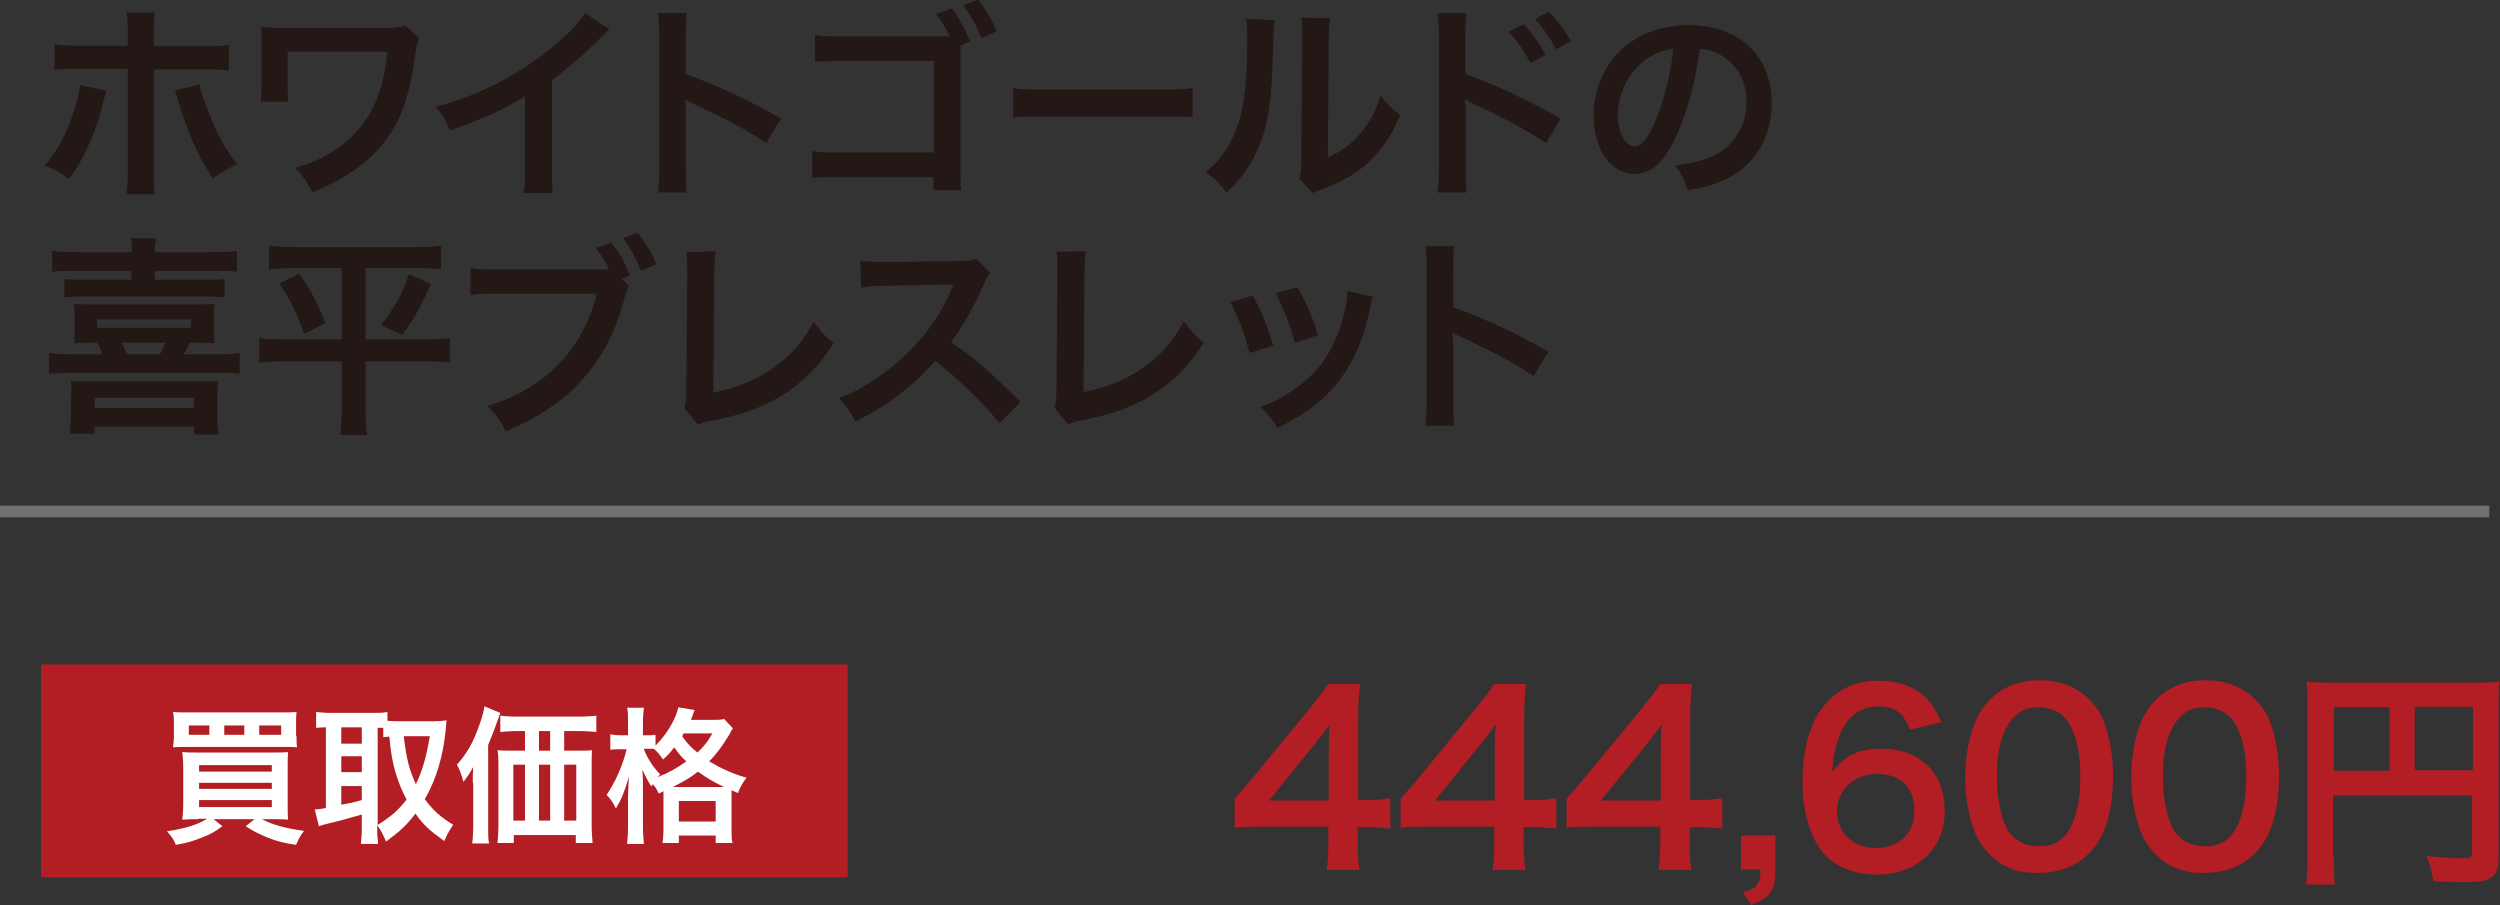 <?xml version="1.0" encoding="utf-8"?>
<!-- Generator: Adobe Illustrator 27.4.1, SVG Export Plug-In . SVG Version: 6.00 Build 0)  -->
<svg version="1.1" xmlns="http://www.w3.org/2000/svg" xmlns:xlink="http://www.w3.org/1999/xlink" x="0px" y="0px"
	 viewBox="0 0 536.2 194.1" style="enable-background:new 0 0 536.2 194.1;" xml:space="preserve">
<rect x="0" y="0" width="536.2" height="194.1" fill="#333333" stroke="none"/>
<style type="text/css">
	.st0{fill:none;stroke:#717171;stroke-width:2.5;stroke-miterlimit:10;}
	.st1{fill:#B31D24;}
	.st2{fill:#FFFFFF;}
	.st3{fill:#231815;}
</style>
<g id="レイヤー_1">
</g>
<g id="_x32_">
	<g>
		<line class="st0" x1="0" y1="109.7" x2="533.9" y2="109.7"/>
		<rect x="8.8" y="142.5" class="st1" width="173" height="45.7"/>
		<g>
			<path class="st2" d="M42.5,175.7c-1.4,0-2.3,0-3.4,0.1c0.1-0.9,0.2-1.9,0.2-3.7v-7.2c0-1.6-0.1-2.6-0.2-3.6
				c1,0.1,1.6,0.1,3.3,0.1h15.9c1.8,0,2.6,0,3.5-0.1c-0.1,1-0.1,1.9-0.1,3.6v7.3c0,1.8,0,2.9,0.1,3.6c-1-0.1-2-0.1-3.3-0.1h-2.3
				c2.2,1.2,5.2,2,9,2.5c-0.7,0.9-1.1,1.6-1.7,3c-2.8-0.4-4.2-0.8-6.2-1.6c-1.9-0.8-3-1.3-4.6-2.4l1.9-1.5h-8.8l1.9,1.5
				c-1.6,1.2-2.5,1.7-4.3,2.4c-2,0.8-3.3,1.2-5.7,1.6c-0.4-1.1-0.9-1.8-1.9-2.9c4-0.6,6.8-1.5,8.6-2.7H42.5z M63.6,157.8
				c0,1.2,0,1.8,0.1,2.5c-0.8-0.1-1.6-0.1-3.3-0.1h-20c-1.6,0-2.6,0-3.3,0.1c0.1-0.8,0.2-1.4,0.2-2.5v-2.5c0-1.2,0-1.8-0.2-2.6
				c0.9,0.1,1.8,0.1,3.5,0.1h19.5c1.8,0,2.7,0,3.5-0.1c-0.1,0.8-0.1,1.4-0.1,2.6V157.8z M44.9,155.6h-4.4v2h4.4V155.6z M42.7,165.5
				h15.6v-1.4H42.7V165.5z M42.7,169.2h15.6v-1.3H42.7V169.2z M42.7,173.1h15.6v-1.5H42.7V173.1z M52.4,155.6h-4.3v2h4.3V155.6z
				 M60.3,157.6v-2h-4.7v2H60.3z"/>
			<path class="st2" d="M80.9,177.6c0,1.6,0.1,2.6,0.2,3.4h-3.7c0.1-1,0.2-2.1,0.2-3.4v-2.9c-3.1,0.9-5.3,1.5-6.7,1.8
				c-1.2,0.3-2,0.5-2.5,0.7l-0.9-3.6c0.7,0,1.3-0.1,2.4-0.3V156c-1.1,0-1.4,0.1-2.1,0.1v-3.4c0.9,0.1,1.8,0.2,2.8,0.2h9.6
				c1.3,0,1.9,0,2.9-0.2v1.9c0.6,0,1.2,0.1,2,0.1h8.2c0.8,0,1.7-0.1,2.5-0.2c-0.1,0.4-0.1,1-0.2,2c-0.5,5.4-2,10.7-4.5,14.9
				c1.8,2.4,3.2,3.7,6.1,5.5c-0.8,1.2-1.5,2.4-1.9,3.5c-3.2-2.3-4.5-3.5-6.2-5.9c-1.9,2.5-3.3,3.8-6.3,6c-0.6-1.4-1-2.3-1.9-3.5
				V177.6z M73.2,159.5h4.4V156h-4.4V159.5z M73.2,165.6h4.4v-3.4h-4.4V165.6z M73.2,172.6c2.1-0.4,2.3-0.4,4.4-1v-3h-4.4V172.6z
				 M80.9,177c3-1.9,4.3-3,6.3-5.5c-1-1.9-1.7-3.6-2.3-5.6c-0.7-2.3-1-4-1.4-7.9c-0.6,0-0.8,0.1-1.3,0.1v-2c-0.3,0-0.5,0-1.2,0V177z
				 M86.6,157.9c0.6,5.1,1.2,7.2,2.6,10.3c1.4-2.9,2.2-5.7,3-10.3H86.6z"/>
			<path class="st2" d="M101.4,167.9c0-1.3,0-1.9,0.1-3.4c-0.6,1.1-1.3,2.2-2.1,3.2c-0.4-1.5-0.7-2.4-1.4-3.7c2-2.2,3.5-4.7,4.7-8.2
				c0.7-1.9,1-3,1.2-4.3l3.4,1.4c-0.3,0.7-0.3,1-0.6,1.7c-0.7,2-0.7,2-2,5.2v17.5c0,1.7,0,2.7,0.2,3.6h-3.6c0.1-1.3,0.2-2.2,0.2-3.7
				V167.9z M124.2,161c1.2,0,2.1,0,2.8-0.1c-0.1,0.8-0.1,1.7-0.1,3v13c0,1.6,0.1,2.6,0.2,3.9h-3.6v-1.7h-13.3v1.7h-3.5
				c0.1-1.1,0.2-2.3,0.2-3.5v-13.4c0-1.1,0-2.1-0.2-3c0.9,0.1,1.6,0.1,2.9,0.1h3v-4.2H111c-1.5,0-2.7,0.1-3.7,0.2v-3.5
				c0.9,0.1,2,0.2,3.7,0.2h13.1c1.8,0,2.9-0.1,3.8-0.2v3.5c-0.9-0.1-2.2-0.2-3.7-0.2H121v4.2H124.2z M110.1,164v12h2.5v-12H110.1z
				 M118,156.8h-2.4v4.2h2.4V156.8z M115.6,176h2.4v-12h-2.4V176z M121,176h2.6v-12H121V176z"/>
			<path class="st2" d="M141.3,170.2c-0.5-1-0.7-1.4-1.3-2c-0.1,0.2-0.2,0.3-0.3,0.5c-1.1-1.8-1.1-1.9-1.9-3.6
				c0.1,1.5,0.1,2.6,0.1,4.1v7.9c0,1.7,0.1,2.9,0.2,3.9h-3.6c0.1-1,0.2-2.3,0.2-3.9v-6.4c0.1-2.7,0.1-2.7,0.2-4.1
				c-1.1,3.6-1.6,4.8-2.8,6.8c-0.7-1.4-1.1-2-2-2.9c1.9-2.8,3.5-6.4,4.3-9.8h-1.2c-1,0-1.6,0-2.3,0.1v-3.3c0.5,0.1,1.3,0.2,2.4,0.2
				h1.4v-2.6c0-1.6,0-2.5-0.2-3.3h3.6c-0.1,0.9-0.2,1.8-0.2,3.3v2.6h0.9c0.8,0,1.3,0,1.8-0.1v2.3c2.5-2.5,4.3-5.6,4.9-8.2l3.5,0.6
				c-0.2,0.3-0.2,0.5-0.5,1.3c-0.1,0.2-0.2,0.4-0.3,0.8h4.4c1.4,0,2.1,0,2.7-0.2l1.9,2c-0.3,0.4-0.4,0.6-0.8,1.4
				c-1.4,2.3-2.7,4.1-4.3,5.7c2.9,1.7,5.2,2.7,8,3.5c-0.8,1.1-1.4,2-1.8,3.3l-1.4-0.6c0,0.4,0,0.6,0,1.3v6.9c0,1.5,0,2.4,0.2,3.1
				h-3.6v-1.6h-7.9v1.6h-3.5c0.1-0.8,0.2-1.6,0.2-3.1v-6.9c0-0.4,0-0.6,0-1.1L141.3,170.2z M138.1,160.7c0.8,2,1.8,3.6,3.5,5.4
				c-0.3,0.3-0.4,0.4-0.6,0.6c2.3-0.9,4.1-1.9,6.2-3.4c-1.1-1-1.5-1.5-2.6-3c-0.9,1.2-1.4,1.7-2.4,2.6c-0.6-0.9-1.2-1.7-2-2.3
				c-0.6,0-0.8,0-1.2,0H138.1z M154.6,168.8c0.4,0,0.4,0,0.7,0c-1.9-0.9-3.7-1.9-5.6-3.3c-1.8,1.4-2.7,1.9-5.4,3.3H154.6z
				 M145.6,176.2h7.9v-4.4h-7.9V176.2z M146.6,157.4c-0.1,0.2-0.2,0.3-0.3,0.5c1.3,1.8,2,2.5,3.3,3.5c1.5-1.4,2.2-2.4,3.2-4.1H146.6
				z"/>
		</g>
	</g>
	<g>
		<g>
			<path class="st3" d="M22.8,19.5c-0.1,0.5-0.2,0.6-0.4,1.4c-1.6,6.9-4,12.6-7.6,17.5c-2.2-1.6-3-2-5.2-2.9c3-3.6,4.6-6.7,6.3-11.8
				c0.8-2.4,1.1-3.8,1.3-5.5L22.8,19.5z M27.4,7.3c0-2.2,0-3.4-0.3-4.6h6.1C33,4,33,4.6,33,7.5v2.4h10.3c3.1,0,4.1,0,5.8-0.3v5.5
				c-1.6-0.2-2.7-0.2-5.7-0.2H33v21.8c0,2.3,0,3.6,0.2,5h-6.1c0.2-1.4,0.3-2.7,0.3-5.1V14.8h-10c-2.9,0-4.1,0-5.7,0.2V9.5
				c1.7,0.3,2.7,0.3,5.8,0.3h9.9V7.3z M42.8,18.1c0.3,1.5,0.7,2.7,1.6,5c2,5.4,3.7,8.6,6.4,12.1c-2.3,1.2-3.1,1.7-5.2,3.1
				c-3.4-5.4-5.3-9.7-7.4-16.8c-0.4-1.3-0.4-1.4-0.7-2.1L42.8,18.1z"/>
			<path class="st3" d="M89.9,8.2c-0.5,1.3-0.6,1.8-0.8,3.2c-1.4,10.5-3.6,15.8-8.2,20.9c-3.5,3.7-8,6.6-13.9,8.9
				c-1.3-2.4-1.8-3.2-3.7-5.2c3.8-1.1,6.2-2.2,9.1-4.2c6.4-4.4,9.8-11,10.7-20.7l-21.4,0v6.7c0,3.2,0,3.2,0.2,4l-6,0
				c0.1-1.1,0.2-1.8,0.2-3.9V9.4c0-1.9,0-2.4-0.1-3.6C57.1,5.9,58.6,6,59.7,6h21.8c3,0,4-0.1,5.5-0.5L89.9,8.2z"/>
			<path class="st3" d="M130.7,6.3c-0.8,0.7-1,0.9-1.7,1.6c-3.4,3.5-6.8,6.4-10.6,9.3v19.2c0,2.5,0,3.8,0.2,5h-6.3
				c0.2-1.3,0.3-2.2,0.3-4.9V20.7c-5.3,3.1-7.8,4.3-16.1,7.3c-0.9-2.3-1.4-3.1-3-5.1c8.9-2.4,16.5-6.2,23.6-11.7
				c4-3.1,7.1-6.2,8.4-8.4L130.7,6.3z"/>
			<path class="st3" d="M141.1,41.3c0.2-1.4,0.3-2.7,0.3-5V7.4c0-2.2-0.1-3.4-0.3-4.6h6.2c-0.2,1.3-0.2,1.9-0.2,4.7v8.4
				c6.2,2.2,13.2,5.4,20.4,9.5l-3.2,5.3c-3.7-2.6-8.4-5.1-15.9-8.6c-1-0.5-1.2-0.5-1.5-0.8c0.1,1.3,0.2,1.8,0.2,3.1v11.9
				c0,2.3,0,3.5,0.2,5H141.1z"/>
			<path class="st3" d="M206,9.8c0,0.4,0,0.5,0,1.7v24.7c0,2.9,0,3.6,0.2,4.6h-6V38l-20.5,0c-4,0-4.1,0-5.5,0.2v-5.8
				c1.6,0.3,2.4,0.3,5.6,0.3h20.5V13.1h-19.7c-3.6,0-4.2,0-5.8,0.2V7.5c1.6,0.3,2.3,0.3,5.8,0.3h23.1c-0.6-1.3-1.8-3.3-2.9-4.8
				l3.3-1.2c1.8,2.3,2.7,4.1,4,7.1L206,9.8z M210.5,8.2c-1.1-2.7-2.3-5-3.9-7l3.2-1.3c1.8,2.4,2.9,4.2,4,6.8L210.5,8.2z"/>
			<path class="st3" d="M217.2,18.9c2,0.3,2.8,0.3,7.3,0.3h24c4.5,0,5.3,0,7.3-0.3v6.3c-1.8-0.2-2.3-0.2-7.3-0.2h-23.9
				c-5,0-5.5,0-7.3,0.2V18.9z"/>
			<path class="st3" d="M273.4,4.4c-0.2,1.3-0.2,1.3-0.5,10.1c-0.3,8.8-1.3,13.9-3.6,18.5c-1.5,3.1-3.2,5.4-6.2,8.3
				c-1.8-2.2-2.4-2.9-4.5-4.4c2.2-1.8,3.3-3,4.6-5.2c3.2-5.2,4.3-11,4.3-23.6c0-2.5,0-2.9-0.2-4.1L273.4,4.4z M285.3,3.9
				c-0.2,1.3-0.3,2.1-0.3,4.3l-0.2,25.6c3.1-1.5,4.9-2.8,6.9-5.1c2.1-2.4,3.4-4.9,4.4-8.2c1.6,2,2.2,2.6,4.2,4.2
				c-1.8,4.5-4.2,7.8-7.2,10.5c-2.6,2.2-4.9,3.6-9.6,5.4c-1,0.4-1.3,0.5-1.9,0.8l-2.9-3.1c0.3-1.3,0.4-2.3,0.4-4.8l0.2-25.4V6.8
				c0-1.1,0-2.1-0.2-3L285.3,3.9z"/>
			<path class="st3" d="M308.3,41.3c0.2-1.3,0.3-2.5,0.3-5V7.4c0-2.6-0.1-3.5-0.3-4.6h6.2c-0.1,1.2-0.2,2.1-0.2,4.7v8.4
				c5.2,1.7,13.3,5.5,20.4,9.5l-3.1,5.3c-3.2-2.2-9.5-5.7-15.9-8.6c-1-0.5-1.2-0.5-1.5-0.8c0.1,1.3,0.2,2,0.2,3.1v11.9
				c0,2.4,0,3.7,0.2,5H308.3z M326.8,5.2c2,2.1,3.2,3.8,4.7,6.6l-3.2,1.7c-1.5-2.7-2.7-4.5-4.7-6.7L326.8,5.2z M333.8,10.6
				c-1.4-2.5-2.8-4.6-4.6-6.5l3-1.6c2,2.1,3.3,3.8,4.7,6.3L333.8,10.6z"/>
			<path class="st3" d="M359.7,28.8c-2.6,5.8-5.4,8.5-9.1,8.5c-5.1,0-8.8-5.2-8.8-12.5c0-5,1.8-9.6,4.9-13.1
				c3.8-4.1,9.1-6.3,15.5-6.3C373,5.4,380,12,380,22.1c0,7.8-4,14-10.9,16.8c-2.2,0.9-3.9,1.4-7.1,1.9c-0.8-2.4-1.3-3.4-2.7-5.3
				c4.1-0.5,6.8-1.3,9-2.5c3.9-2.2,6.3-6.4,6.3-11.2c0-4.3-1.9-7.8-5.5-10c-1.4-0.8-2.6-1.2-4.5-1.3C363.6,17.5,362,23.7,359.7,28.8
				z M353.1,12.7c-3.8,2.7-6.1,7.3-6.1,12.1c0,3.7,1.6,6.6,3.6,6.6c1.5,0,3-1.9,4.6-5.8c1.7-4,3.2-10.1,3.7-15.2
				C356.6,10.8,355,11.4,353.1,12.7z"/>
			<path class="st3" d="M20,73.5c-1.8,0-2.7,0-4.1,0.1c0.1-0.8,0.1-1.4,0.1-2.9V68c0-1.4,0-1.9-0.1-2.8c1.1,0.1,1.9,0.1,4.3,0.1
				h21.5c2.2,0,2.9,0,4.3-0.1c-0.1,0.8-0.1,1.4-0.1,2.8v2.7c0,1.4,0,1.9,0.1,2.9c-1.3-0.1-2.1-0.1-4.3-0.1h-1
				c-0.6,1.3-0.8,1.6-1.3,2.5h6.7c2.8,0,4,0,5.3-0.3v4.5c-1.5-0.2-2.9-0.2-5.3-0.2H15.7c-2.4,0-3.6,0-5.2,0.2v-4.5
				c1.3,0.2,2.5,0.3,5.3,0.3H22c-0.4-1-0.6-1.6-1.2-2.5H20z M28.3,54.1c0-1.4,0-2-0.2-3h5.4c-0.2,0.9-0.3,1.5-0.3,3h12.1
				c2.6,0,4.3-0.1,5.5-0.3v4.5c-1.3-0.2-2.8-0.2-5.4-0.2H33.2V60h10.6c2.2,0,3.2,0,4.4-0.2v4c-1.2-0.1-2.2-0.2-4.4-0.2H18.2
				c-2.1,0-3.2,0-4.4,0.2v-4C15,60,16.1,60,18.2,60h10v-1.9H16.6c-2.6,0-4,0-5.4,0.2v-4.5c1.2,0.2,2.9,0.3,5.5,0.3H28.3z M15.3,85.1
				c0-1.6,0-2.3-0.1-3.4c1.3,0.1,2.1,0.1,4.5,0.1h22.5c2.5,0,3.2,0,4.6-0.1c-0.1,1-0.2,1.7-0.2,3.6v4c0,1.7,0,2.7,0.3,3.9h-5.3v-1.7
				H20.3V93H15c0.1-1.2,0.2-2.3,0.2-3.9V85.1z M20.3,87.5h21.3v-2.2H20.3V87.5z M20.8,70.3H41v-1.8H20.8V70.3z M26.1,73.5
				c0.5,1.1,0.7,1.4,1.2,2.5h7c0.5-1,0.8-1.5,1.2-2.5H26.1z"/>
			<path class="st3" d="M63.2,57.5c-2.3,0-3.8,0.1-5.5,0.3v-5.1c1.7,0.2,3.1,0.3,5.6,0.3H89c2.6,0,4-0.1,5.6-0.3v5.1
				c-1.7-0.2-3.1-0.3-5.5-0.3H78.4v15.3h12.7c2.5,0,3.8-0.1,5.4-0.3v5.3c-1.5-0.2-3.3-0.3-5.7-0.3H78.4v10c0,1.8,0.1,3.8,0.3,5.8H73
				c0.2-2,0.3-3.7,0.3-5.8v-10h-12c-2.2,0-3.9,0.1-5.7,0.3v-5.3c1.5,0.2,2.8,0.3,5.5,0.3h12.2V57.5H63.2z M64.2,58.7
				c2.6,3.8,4,6.5,5.6,10.6l-4.6,2.3c-1.5-4.5-2.9-7.2-5.3-10.8L64.2,58.7z M92.4,60.9c-1.9,4.5-3.4,7.2-6.2,11l-4.5-2.2
				c2.9-3.6,4.4-6.3,6-10.9L92.4,60.9z"/>
			<path class="st3" d="M134.9,61.3c-0.4,0.7-0.5,1.1-0.8,2c-3.5,14.2-11.6,23.4-25.6,29.2c-1.2-2.3-1.9-3.4-4-5.4
				C117,83.3,125.1,74.9,128,63h-21.4c-3.3,0-4.2,0-5.7,0.3v-5.8c1.6,0.3,2.7,0.3,5.8,0.3h20.7c1.6,0,2.4,0,3.2-0.1
				c-0.8-1.6-1.6-3-2.8-4.5l3.3-1.2c1.8,2.3,2.8,4.1,4,7.1l-1.8,0.7L134.9,61.3z M137.5,58.1c-1.1-2.7-2.3-5-3.9-7l3.2-1.2
				c1.8,2.4,2.9,4.2,4,6.8L137.5,58.1z"/>
			<path class="st3" d="M153.5,53.9c-0.2,1.2-0.2,2.3-0.3,4.5L153,84.2c4.7-0.9,8.9-2.6,12.3-4.9c4.1-2.8,6.9-5.9,9.2-10.3
				c1.8,2.3,2.3,3,4.3,4.6c-3.1,4.8-6,7.8-10,10.5c-4.5,3-9.1,4.8-16.4,6.2c-1.2,0.2-1.8,0.4-2.7,0.8l-2.9-3.5
				c0.3-1.2,0.4-2,0.4-4.6l0.2-24.3c0-3.2,0-3.2-0.2-4.6L153.5,53.9z"/>
			<path class="st3" d="M214.4,90.8c-3.7-4.6-8.9-9.6-13.8-13.4c-5.1,5.7-10.3,9.6-17.1,13c-1.3-2.3-1.8-3.1-3.6-5
				c3.5-1.3,5.6-2.6,9-4.9c6.8-4.8,12.2-11.3,15.1-18.3l0.5-1.2c-0.7,0-0.7,0-14.9,0.3c-2.2,0-3.4,0.1-4.9,0.4l-0.2-5.8
				c1.3,0.2,2.1,0.3,4,0.3c0.2,0,0.5,0,1.1,0l15.8-0.2c2.5,0,2.9-0.1,4-0.5l3,3.1c-0.6,0.7-0.9,1.3-1.4,2.4c-2.1,4.8-4.3,8.7-7,12.4
				c2.8,1.9,5.3,3.8,8.3,6.5c1.1,1,1.1,1,6.6,6.3L214.4,90.8z"/>
			<path class="st3" d="M232.9,53.9c-0.2,1.2-0.2,2.3-0.3,4.5l-0.2,25.7c4.7-0.9,8.9-2.6,12.3-4.9c4.1-2.8,6.9-5.9,9.2-10.3
				c1.8,2.3,2.3,3,4.3,4.6c-3.1,4.8-6,7.8-10,10.5c-4.5,3-9.1,4.8-16.4,6.2c-1.2,0.2-1.8,0.4-2.7,0.8l-2.9-3.5
				c0.3-1.2,0.4-2,0.4-4.6l0.2-24.3c0-3.2,0-3.2-0.2-4.6L232.9,53.9z"/>
			<path class="st3" d="M268.7,63.4c1.9,3.5,2.8,5.6,4.4,10.7l-5.1,1.6c-1.2-4.5-2.1-6.9-4.1-10.9L268.7,63.4z M294.5,63.7
				c-0.3,0.7-0.4,0.9-0.6,2.3c-1.3,6.1-3.3,11.1-6.2,15c-3.3,4.5-7.1,7.5-13.7,10.8c-1.2-2-1.7-2.7-3.6-4.5c3.1-1.2,5-2.2,7.6-4.1
				c5.3-3.8,8.3-8.4,10.2-15.6c0.6-2.2,0.8-3.8,0.8-5.2L294.5,63.7z M278.3,61.6c2.4,4.5,3.2,6.4,4.4,10.3l-5,1.6
				c-0.9-3.4-2.2-6.9-4.1-10.6L278.3,61.6z"/>
			<path class="st3" d="M305.7,91.3c0.2-1.4,0.3-2.7,0.3-5V57.4c0-2.2-0.1-3.4-0.3-4.6h6.2c-0.2,1.3-0.2,1.9-0.2,4.7v8.4
				c6.2,2.2,13.2,5.4,20.4,9.5l-3.2,5.3c-3.7-2.6-8.4-5.1-15.9-8.6c-1-0.5-1.2-0.5-1.5-0.8c0.1,1.3,0.2,1.8,0.2,3.1v11.9
				c0,2.3,0,3.5,0.2,5H305.7z"/>
		</g>
	</g>
	<g>
		<path class="st1" d="M298,177.7c-1.9-0.2-2.9-0.3-5-0.3h-1.8v3.5c0,2.6,0.1,3.9,0.4,5.7h-7.1c0.3-1.8,0.4-3.3,0.4-5.8v-3.5h-13.9
			c-3,0-4.5,0-6.2,0.2v-6.2c1.7-1.9,2.2-2.5,4-4.6l11.9-14.5c2.2-2.7,3-3.7,4.2-5.5h6.8c-0.3,2.9-0.4,4.7-0.4,8.5v16.4h1.8
			c2,0,3.2-0.1,5.1-0.4V177.7z M285,161.3c0-2.4,0-4,0.2-6c-1,1.5-1.6,2.3-3.4,4.5l-9.6,11.9H285V161.3z"/>
		<path class="st1" d="M333.6,177.7c-1.9-0.2-2.9-0.3-5-0.3h-1.8v3.5c0,2.6,0.1,3.9,0.4,5.7h-7.1c0.3-1.8,0.4-3.3,0.4-5.8v-3.5
			h-13.9c-3,0-4.5,0-6.2,0.2v-6.2c1.7-1.9,2.2-2.5,4-4.6l11.9-14.5c2.2-2.7,3-3.7,4.2-5.5h6.8c-0.3,2.9-0.4,4.7-0.4,8.5v16.4h1.8
			c2,0,3.2-0.1,5.1-0.4V177.7z M320.6,161.3c0-2.4,0-4,0.2-6c-1,1.5-1.6,2.3-3.4,4.5l-9.6,11.9h12.8V161.3z"/>
		<path class="st1" d="M369.2,177.7c-1.9-0.2-2.9-0.3-5-0.3h-1.8v3.5c0,2.6,0.1,3.9,0.4,5.7h-7.1c0.3-1.8,0.4-3.3,0.4-5.8v-3.5
			h-13.9c-3,0-4.5,0-6.2,0.2v-6.2c1.7-1.9,2.2-2.5,4-4.6l11.9-14.5c2.2-2.7,3-3.7,4.2-5.5h6.8c-0.3,2.9-0.4,4.7-0.4,8.5v16.4h1.8
			c2,0,3.2-0.1,5.1-0.4V177.7z M356.2,161.3c0-2.4,0-4,0.2-6c-1,1.5-1.6,2.3-3.4,4.5l-9.6,11.9h12.8V161.3z"/>
		<path class="st1" d="M380.8,186.6c0,4.3-1.1,5.9-5.2,7.5l-1.8-2.7c3-0.8,3.8-1.8,3.8-4.9h-4.2v-7.3h7.4V186.6z"/>
		<path class="st1" d="M409.6,156.5c-1.3-3.6-3.2-5-6.7-5s-6.2,1.8-7.9,5.2c-1.2,2.6-1.8,5-2,8.9c2.7-3.7,5.7-5,10.7-5
			c5.1,0,9.4,2.2,11.6,6c1.2,2,1.8,4.5,1.8,7.5c0,7.9-6,13.5-14.5,13.5c-4,0-7.7-1.2-10.2-3.3c-3.7-3.2-5.8-9.2-5.8-16.8
			c0-6.2,1.5-12.1,4.1-15.5c3-4,7-6,12.2-6c4.3,0,7.9,1.3,10.3,3.8c1.3,1.4,2,2.5,3.2,5.1L409.6,156.5z M394,174
			c0,4.6,3.5,7.9,8.5,7.9c2.9,0,5.5-1.3,6.9-3.5c0.8-1.2,1.2-2.8,1.2-4.5c0-5-3-7.9-7.9-7.9C397.6,166,394,169.4,394,174z"/>
		<path class="st1" d="M426.8,183.3c-1.5-1.5-2.6-3.2-3.3-5c-1.3-3.6-2-7.5-2-11.5c0-5.3,1.2-10.8,3.1-13.9c2.7-4.5,7.2-7,12.8-7
			c4.3,0,7.9,1.4,10.6,4c1.5,1.5,2.7,3.2,3.3,5c1.3,3.5,1.9,7.5,1.9,11.6c0,6.2-1.3,11.6-3.7,14.8c-2.8,3.9-7,5.9-12.2,5.9
			C433,187.4,429.4,186,426.8,183.3z M442.7,179.5c2.2-2.4,3.5-7,3.5-12.9c0-5.8-1.2-10.4-3.5-12.8c-1.2-1.3-3.2-2.1-5.5-2.1
			c-2.4,0-4.2,0.8-5.6,2.5c-2.2,2.6-3.3,6.7-3.3,12.2c0,5.2,1,9.6,2.5,11.9c1.6,2.2,3.7,3.2,6.4,3.2
			C439.5,181.6,441.5,180.8,442.7,179.5z"/>
		<path class="st1" d="M462.4,183.3c-1.5-1.5-2.6-3.2-3.3-5c-1.3-3.6-2-7.5-2-11.5c0-5.3,1.2-10.8,3.1-13.9c2.7-4.5,7.2-7,12.8-7
			c4.3,0,7.9,1.4,10.6,4c1.5,1.5,2.7,3.2,3.3,5c1.3,3.5,1.9,7.5,1.9,11.6c0,6.2-1.3,11.6-3.7,14.8c-2.8,3.9-7,5.9-12.2,5.9
			C468.6,187.4,465,186,462.4,183.3z M478.3,179.5c2.2-2.4,3.5-7,3.5-12.9c0-5.8-1.2-10.4-3.5-12.8c-1.2-1.3-3.2-2.1-5.5-2.1
			c-2.4,0-4.2,0.8-5.6,2.5c-2.2,2.6-3.3,6.7-3.3,12.2c0,5.2,1,9.6,2.5,11.9c1.6,2.2,3.7,3.2,6.4,3.2
			C475.1,181.6,477.1,180.8,478.3,179.5z"/>
		<path class="st1" d="M500.6,183.9c0,3.2,0,4.7,0.2,5.8h-6.2c0.2-1.6,0.3-3.4,0.3-6V151c0-2.1,0-3.4-0.2-4.8
			c1.6,0.2,2.9,0.2,5.5,0.2h30.4c2.8,0,4.2,0,5.5-0.2c-0.2,1.5-0.2,2.8-0.2,5.5v32.1c0,2.5-0.6,4-2,4.7c-1,0.5-2.6,0.7-5.3,0.7
			c-2,0-4.7-0.1-6.7-0.2c-0.3-2-0.6-3.4-1.5-5.4c3.3,0.3,5.8,0.5,7.6,0.5c2,0,2.2-0.2,2.2-1.3v-12.2h-29.8V183.9z M512.5,151.7
			h-11.9v13.6h11.9V151.7z M530.4,165.2v-13.6h-12.5v13.6H530.4z"/>
	</g>
</g>
</svg>
